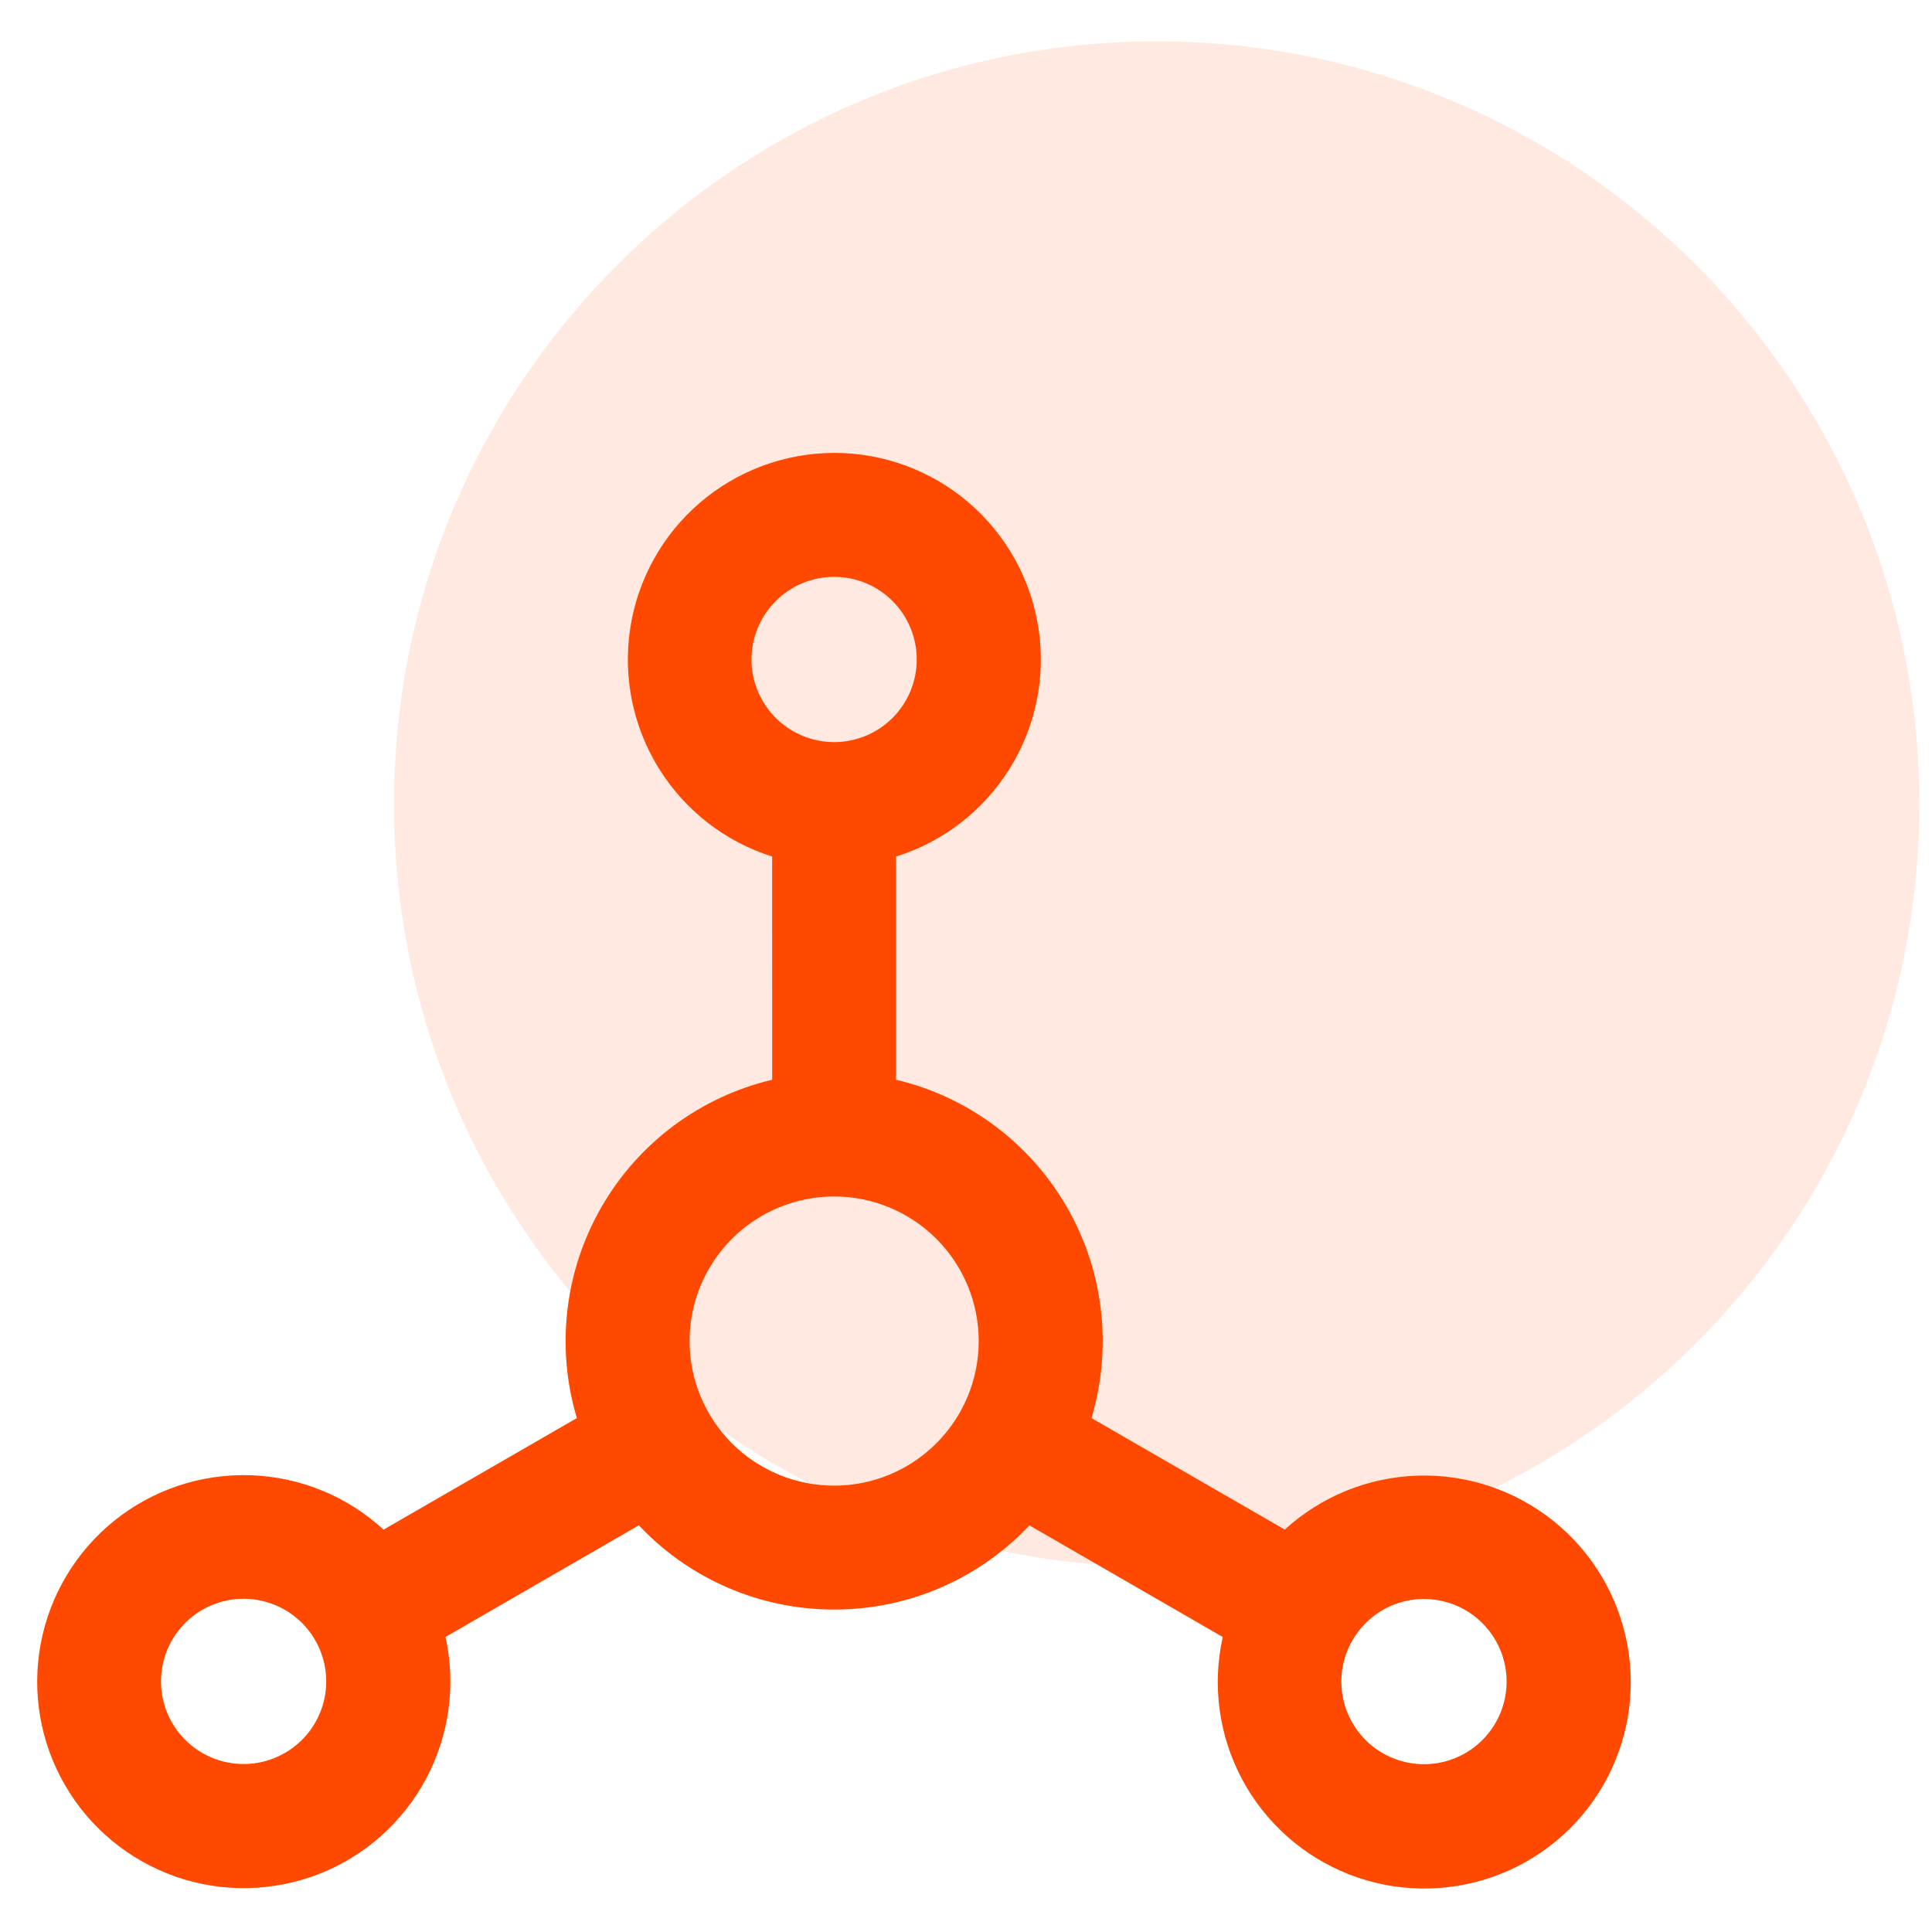<svg width="38" height="38" viewBox="0 0 38 38" fill="none" xmlns="http://www.w3.org/2000/svg">
<path opacity="0.12" d="M22.75 30.815C31.034 30.815 37.75 24.099 37.75 15.815C37.75 7.53 31.034 0.814 22.75 0.814C14.466 0.814 7.75 7.53 7.75 15.815C7.75 24.099 14.466 30.815 22.75 30.815Z" fill="#FF4800"/>
<path d="M16.407 8.908C17.378 8.907 18.317 9.255 19.055 9.887C19.792 10.519 20.278 11.394 20.425 12.354C20.573 13.314 20.372 14.295 19.858 15.119C19.344 15.944 18.552 16.557 17.625 16.847V21.237C18.325 21.403 18.984 21.71 19.561 22.14C20.138 22.57 20.621 23.113 20.981 23.736C21.341 24.359 21.57 25.049 21.653 25.764C21.737 26.478 21.674 27.202 21.468 27.892L25.27 30.085C25.986 29.431 26.912 29.055 27.881 29.024C28.85 28.993 29.798 29.309 30.555 29.916C31.311 30.523 31.825 31.38 32.005 32.333C32.184 33.285 32.018 34.271 31.535 35.111C31.05 35.953 30.279 36.593 29.363 36.915C28.447 37.237 27.446 37.221 26.541 36.869C25.636 36.516 24.887 35.852 24.43 34.995C23.973 34.138 23.838 33.145 24.05 32.198L20.247 30.002C19.754 30.526 19.159 30.943 18.498 31.228C17.838 31.513 17.126 31.659 16.407 31.658C15.687 31.659 14.975 31.512 14.314 31.227C13.654 30.942 13.058 30.525 12.565 30.001L8.763 32.197C8.972 33.144 8.835 34.135 8.378 34.99C7.921 35.845 7.173 36.509 6.269 36.861C5.365 37.212 4.365 37.23 3.45 36.909C2.535 36.588 1.764 35.95 1.278 35.111C0.791 34.271 0.622 33.283 0.801 32.329C0.98 31.374 1.495 30.515 2.252 29.907C3.01 29.299 3.96 28.983 4.931 29.016C5.902 29.049 6.829 29.428 7.544 30.086L11.346 27.892C11.14 27.202 11.077 26.478 11.161 25.764C11.244 25.049 11.473 24.359 11.833 23.736C12.192 23.113 12.675 22.57 13.252 22.14C13.829 21.711 14.488 21.403 15.188 21.237L15.187 16.847C14.262 16.555 13.473 15.941 12.961 15.117C12.449 14.293 12.249 13.314 12.396 12.355C12.543 11.397 13.028 10.522 13.764 9.89C14.499 9.258 15.437 8.91 16.407 8.908ZM28.83 31.673C28.645 31.564 28.44 31.494 28.228 31.465C28.016 31.436 27.8 31.449 27.593 31.504C27.385 31.558 27.191 31.654 27.021 31.784C26.851 31.914 26.708 32.077 26.601 32.262C26.494 32.448 26.424 32.653 26.396 32.865C26.369 33.078 26.384 33.294 26.44 33.501C26.496 33.707 26.592 33.901 26.724 34.07C26.855 34.24 27.018 34.381 27.205 34.487C27.578 34.699 28.02 34.755 28.434 34.643C28.848 34.531 29.201 34.259 29.415 33.887C29.63 33.516 29.689 33.074 29.579 32.659C29.469 32.245 29.2 31.89 28.83 31.673ZM6.204 32.268C6.098 32.081 5.956 31.918 5.787 31.787C5.618 31.655 5.424 31.559 5.217 31.503C5.01 31.446 4.795 31.432 4.582 31.459C4.37 31.487 4.165 31.556 3.979 31.663C3.793 31.771 3.631 31.913 3.501 32.084C3.37 32.254 3.275 32.448 3.22 32.655C3.166 32.863 3.152 33.079 3.181 33.291C3.211 33.503 3.281 33.708 3.39 33.893C3.607 34.263 3.961 34.532 4.376 34.642C4.791 34.751 5.232 34.693 5.604 34.478C5.976 34.264 6.247 33.911 6.36 33.496C6.472 33.082 6.416 32.641 6.204 32.268ZM16.407 23.533C16.033 23.533 15.663 23.607 15.318 23.75C14.973 23.892 14.66 24.102 14.396 24.366C14.132 24.63 13.922 24.944 13.779 25.289C13.636 25.634 13.563 26.003 13.563 26.377C13.563 26.75 13.636 27.12 13.779 27.465C13.922 27.81 14.132 28.124 14.396 28.388C14.66 28.652 14.973 28.861 15.318 29.004C15.663 29.147 16.033 29.221 16.407 29.221C17.161 29.221 17.884 28.921 18.417 28.388C18.951 27.854 19.25 27.131 19.25 26.377C19.25 25.623 18.951 24.899 18.417 24.366C17.884 23.833 17.161 23.533 16.407 23.533ZM16.407 11.346C16.193 11.346 15.982 11.388 15.785 11.469C15.588 11.551 15.408 11.671 15.258 11.822C15.107 11.973 14.987 12.152 14.905 12.349C14.823 12.546 14.781 12.757 14.781 12.971C14.781 13.184 14.823 13.396 14.905 13.593C14.987 13.79 15.107 13.969 15.258 14.12C15.408 14.271 15.588 14.39 15.785 14.472C15.982 14.554 16.193 14.596 16.407 14.596C16.838 14.596 17.251 14.424 17.556 14.12C17.86 13.815 18.031 13.402 18.031 12.971C18.031 12.54 17.86 12.127 17.556 11.822C17.251 11.517 16.838 11.346 16.407 11.346Z" fill="#FF4800"/>
</svg>

